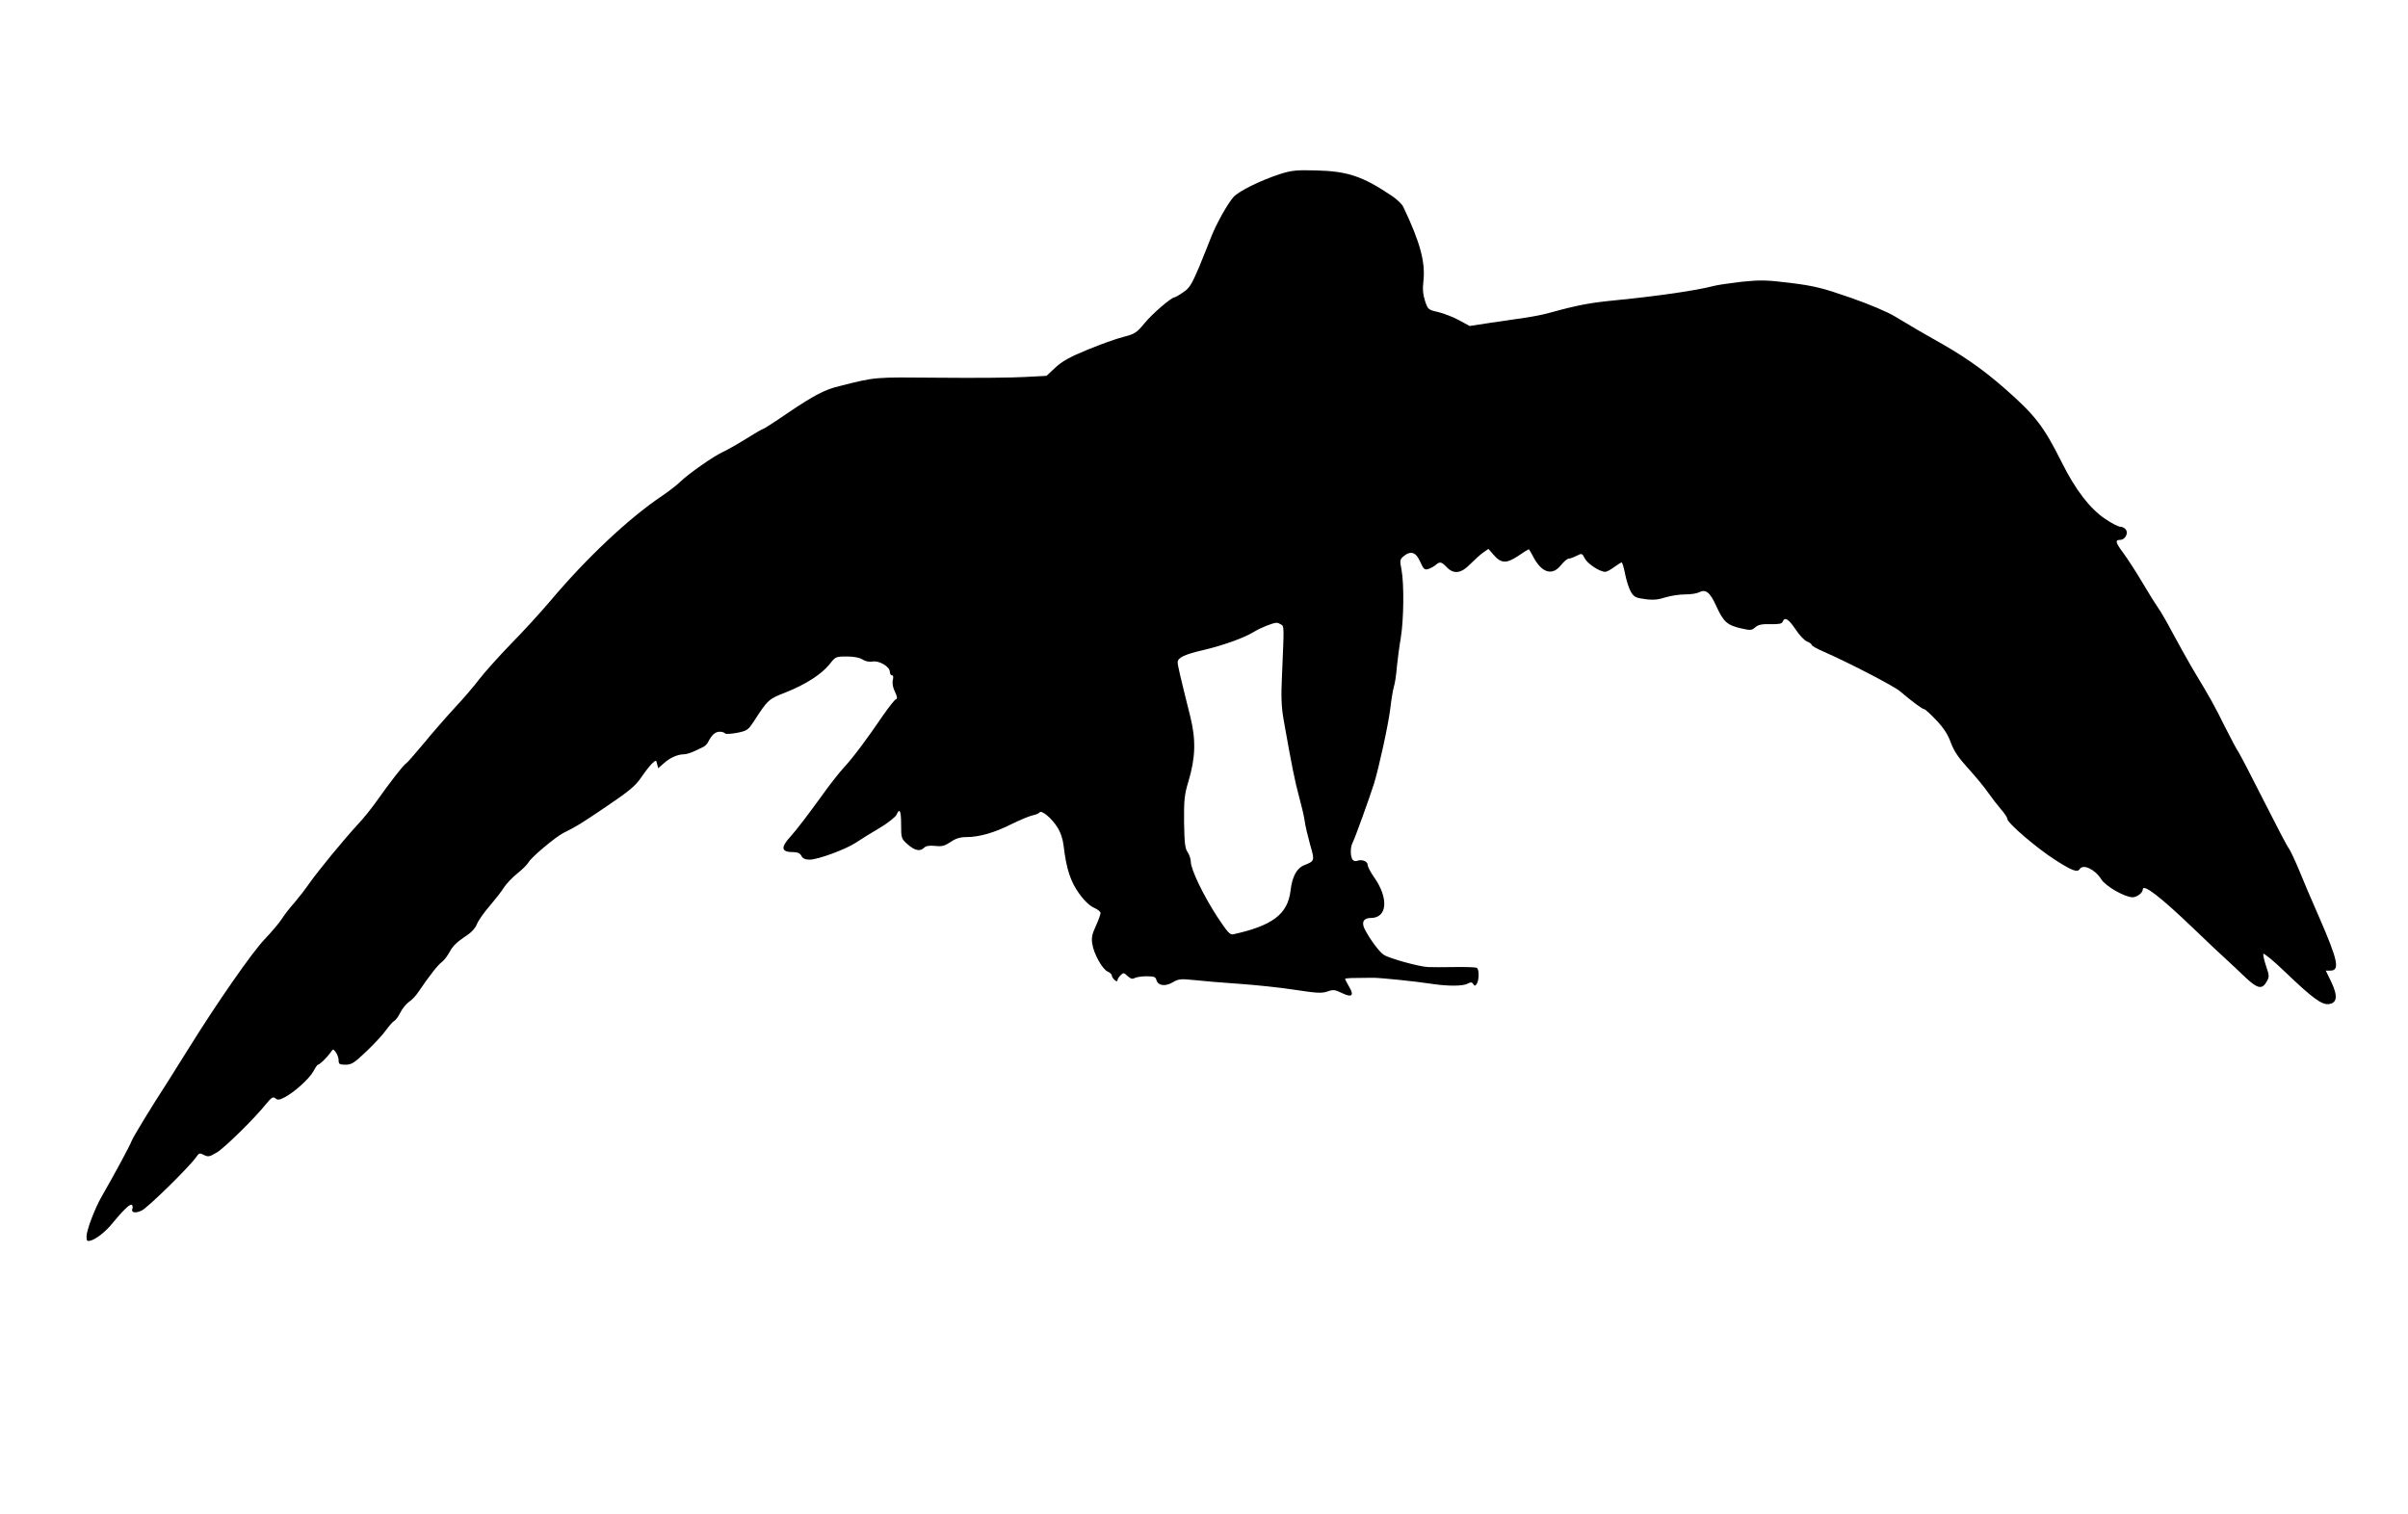 <?xml version="1.0" standalone="no"?>
<!DOCTYPE svg PUBLIC "-//W3C//DTD SVG 20010904//EN"
 "http://www.w3.org/TR/2001/REC-SVG-20010904/DTD/svg10.dtd">
<svg version="1.0" xmlns="http://www.w3.org/2000/svg"
 width="1280pt" height="805pt" viewBox="0 0 1280 805"
 preserveAspectRatio="xMidYMid meet">
<g transform="translate(0,805) scale(0.1,-0.1)"
fill="#000000" stroke="none">
<path d="M6805 7125 c-102 -33 -216 -89 -247 -121 -32 -35 -96 -150 -122 -219
-10 -27 -39 -98 -63 -157 -39 -91 -51 -111 -84 -132 -21 -15 -41 -26 -44 -26
-18 0 -120 -88 -160 -137 -43 -52 -52 -58 -113 -74 -37 -9 -123 -40 -191 -68
-93 -38 -136 -62 -171 -95 l-47 -44 -114 -6 c-63 -4 -267 -6 -454 -4 -359 3
-334 5 -535 -45 -77 -19 -130 -47 -266 -138 -71 -49 -133 -89 -137 -89 -4 0
-44 -23 -90 -52 -45 -28 -101 -60 -123 -70 -48 -21 -185 -117 -229 -160 -16
-16 -60 -50 -97 -75 -178 -120 -401 -330 -593 -558 -49 -58 -143 -161 -209
-228 -65 -67 -140 -151 -167 -186 -26 -35 -86 -105 -133 -155 -46 -50 -121
-136 -166 -191 -46 -55 -86 -101 -91 -103 -11 -4 -90 -106 -154 -197 -27 -38
-74 -98 -106 -131 -77 -84 -205 -240 -254 -309 -22 -32 -58 -78 -80 -104 -23
-25 -53 -64 -67 -86 -14 -22 -56 -71 -93 -110 -67 -71 -251 -335 -405 -583
-47 -75 -97 -155 -111 -177 -80 -123 -181 -288 -190 -312 -9 -25 -92 -178
-158 -293 -37 -64 -81 -180 -81 -213 0 -25 3 -27 23 -22 31 10 79 48 113 90
55 67 94 106 104 100 5 -3 7 -12 4 -19 -9 -22 13 -28 48 -12 31 13 256 234
291 285 15 22 19 23 41 11 22 -11 30 -10 68 13 42 25 201 181 265 261 27 33
35 37 47 27 12 -10 21 -9 48 5 51 26 133 100 154 139 10 19 21 35 24 35 9 0
46 36 65 62 16 23 16 23 30 4 8 -11 15 -30 15 -43 0 -20 5 -23 37 -23 32 0 46
9 112 72 42 40 89 91 104 113 16 22 35 44 43 48 8 4 23 25 33 46 11 21 31 45
45 55 15 9 37 33 51 54 58 86 104 144 124 158 12 9 30 33 42 55 13 26 39 52
74 75 38 24 60 46 70 71 8 20 39 64 68 97 29 34 63 77 75 97 12 19 44 53 71
75 27 21 55 49 62 62 15 26 141 132 184 154 69 34 90 47 229 141 121 82 153
108 185 155 21 31 48 65 59 75 19 17 20 17 25 -5 l6 -22 28 25 c33 30 75 49
108 49 13 0 38 8 57 17 18 9 40 19 48 23 8 4 20 16 25 27 19 37 37 53 61 53
12 0 25 -4 28 -9 3 -4 31 -3 63 3 54 11 60 15 90 61 75 116 79 119 169 154
106 42 190 96 233 149 32 41 34 42 92 42 38 0 69 -6 84 -16 15 -10 36 -14 53
-11 34 7 92 -27 92 -54 0 -10 5 -19 11 -19 7 0 9 -10 5 -25 -4 -16 0 -40 11
-62 13 -27 14 -38 5 -41 -7 -2 -37 -41 -68 -85 -85 -125 -161 -227 -208 -277
-23 -25 -73 -88 -110 -140 -79 -109 -141 -191 -173 -226 -55 -60 -51 -84 14
-84 22 0 36 -6 43 -20 7 -14 21 -20 43 -20 44 0 189 53 246 90 25 17 82 52
126 78 44 26 84 58 90 70 17 39 25 24 25 -52 0 -72 1 -75 35 -105 39 -34 66
-39 88 -17 9 9 28 12 58 9 36 -4 51 0 82 21 28 19 51 26 85 26 68 0 150 24
239 69 43 21 93 42 110 46 18 3 35 11 39 16 9 15 64 -30 94 -78 18 -28 30 -64
34 -101 14 -120 37 -191 83 -253 27 -38 57 -66 79 -75 18 -8 34 -20 34 -28 0
-7 -11 -38 -25 -69 -20 -42 -24 -64 -19 -94 8 -54 54 -136 82 -148 12 -5 22
-15 22 -21 0 -6 7 -17 15 -24 9 -8 15 -8 15 -2 0 6 7 18 16 27 15 15 18 15 38
-4 15 -14 26 -17 36 -11 8 5 37 10 63 10 41 0 50 -3 54 -20 8 -30 47 -36 87
-12 30 18 43 19 112 12 44 -5 151 -14 239 -20 88 -6 222 -20 298 -32 117 -18
144 -19 173 -9 31 11 40 10 77 -8 53 -26 67 -14 38 34 -11 20 -21 38 -21 41 0
3 26 5 58 5 31 0 71 1 87 1 35 1 231 -19 321 -33 82 -12 161 -12 186 2 16 9
23 8 29 -2 7 -12 11 -11 19 1 13 20 13 77 0 85 -6 3 -58 5 -118 4 -59 -1 -122
-1 -140 0 -45 1 -208 46 -236 65 -24 15 -73 81 -102 137 -18 36 -6 59 33 59
88 0 96 106 16 218 -18 26 -33 55 -33 64 0 19 -30 31 -55 22 -10 -4 -21 -1
-26 7 -12 19 -11 65 0 87 11 19 91 241 115 317 26 85 75 309 86 396 5 46 14
99 19 117 6 18 13 65 16 105 4 40 13 110 21 156 16 98 18 285 4 362 -10 50 -9
55 11 72 38 31 66 22 88 -29 18 -40 23 -45 43 -39 13 4 30 14 39 21 22 20 32
18 59 -11 37 -39 77 -34 125 16 22 22 53 50 68 61 l29 20 26 -30 c41 -48 69
-49 131 -8 29 20 55 36 57 36 2 0 11 -15 20 -32 46 -93 104 -112 151 -53 15
19 34 35 41 35 7 0 26 7 42 15 29 15 30 14 45 -15 15 -28 79 -70 108 -70 7 0
28 11 47 25 19 14 37 25 40 25 4 0 12 -29 19 -64 7 -35 21 -77 31 -94 16 -26
27 -31 75 -37 41 -6 70 -3 107 9 28 9 75 16 105 16 30 0 63 5 74 11 36 19 59
1 93 -75 38 -83 58 -100 133 -117 47 -11 55 -10 73 6 16 14 35 18 81 17 45 -1
61 2 65 13 11 27 31 15 68 -40 20 -31 48 -60 61 -65 14 -5 25 -14 25 -18 0 -5
28 -21 63 -36 137 -60 374 -183 407 -211 60 -51 118 -95 128 -95 5 0 34 -26
64 -58 39 -41 62 -76 78 -120 17 -46 41 -81 94 -139 39 -43 86 -100 105 -128
19 -27 50 -67 68 -88 18 -20 33 -43 33 -50 0 -22 159 -158 257 -220 89 -57
116 -66 128 -47 18 29 82 -2 115 -55 22 -36 125 -95 166 -95 23 0 54 24 54 41
0 34 94 -38 274 -211 72 -69 150 -143 175 -165 24 -22 69 -64 99 -93 63 -59
87 -63 111 -20 14 24 14 32 -3 81 -10 30 -17 60 -15 66 2 6 56 -38 119 -99
141 -135 191 -172 228 -168 45 5 50 42 15 116 l-30 62 23 0 c53 0 43 51 -57
281 -40 90 -89 206 -110 258 -22 52 -45 101 -52 110 -8 9 -67 122 -132 251
-65 129 -126 246 -135 260 -10 14 -43 77 -75 140 -56 113 -69 137 -173 310
-27 47 -74 130 -103 185 -29 55 -63 114 -75 130 -12 17 -50 77 -84 135 -34 58
-80 128 -101 157 -44 59 -48 73 -19 73 26 0 46 36 29 56 -6 8 -19 14 -29 14
-10 0 -45 18 -79 41 -81 54 -159 155 -232 302 -96 192 -142 251 -303 392 -122
107 -227 179 -386 267 -54 30 -103 59 -196 115 -41 25 -138 66 -239 101 -147
51 -190 62 -318 78 -129 16 -161 16 -260 6 -61 -7 -128 -17 -147 -22 -91 -24
-289 -53 -520 -76 -141 -14 -201 -25 -357 -68 -28 -8 -84 -19 -125 -25 -40 -6
-123 -18 -185 -27 l-111 -17 -57 31 c-31 17 -81 36 -110 43 -53 12 -55 14 -70
59 -11 33 -14 64 -9 102 12 103 -16 208 -107 399 -7 14 -33 39 -58 56 -157
106 -237 133 -406 137 -102 3 -130 0 -190 -19z m5 -2395 c16 -10 16 -6 5 -260
-6 -122 -4 -175 8 -245 44 -249 60 -327 81 -405 13 -47 27 -106 31 -133 3 -26
17 -83 29 -127 25 -86 25 -87 -30 -109 -41 -16 -65 -60 -74 -136 -15 -125 -96
-186 -305 -232 -17 -4 -32 14 -83 91 -73 111 -142 254 -142 294 0 15 -8 38
-17 52 -14 19 -17 50 -19 159 -1 118 2 147 23 216 38 127 41 221 10 346 -55
220 -67 273 -67 288 0 25 36 42 140 66 108 26 216 65 267 97 35 21 99 47 118
47 6 1 17 -4 25 -9z"/>
</g>
</svg>
